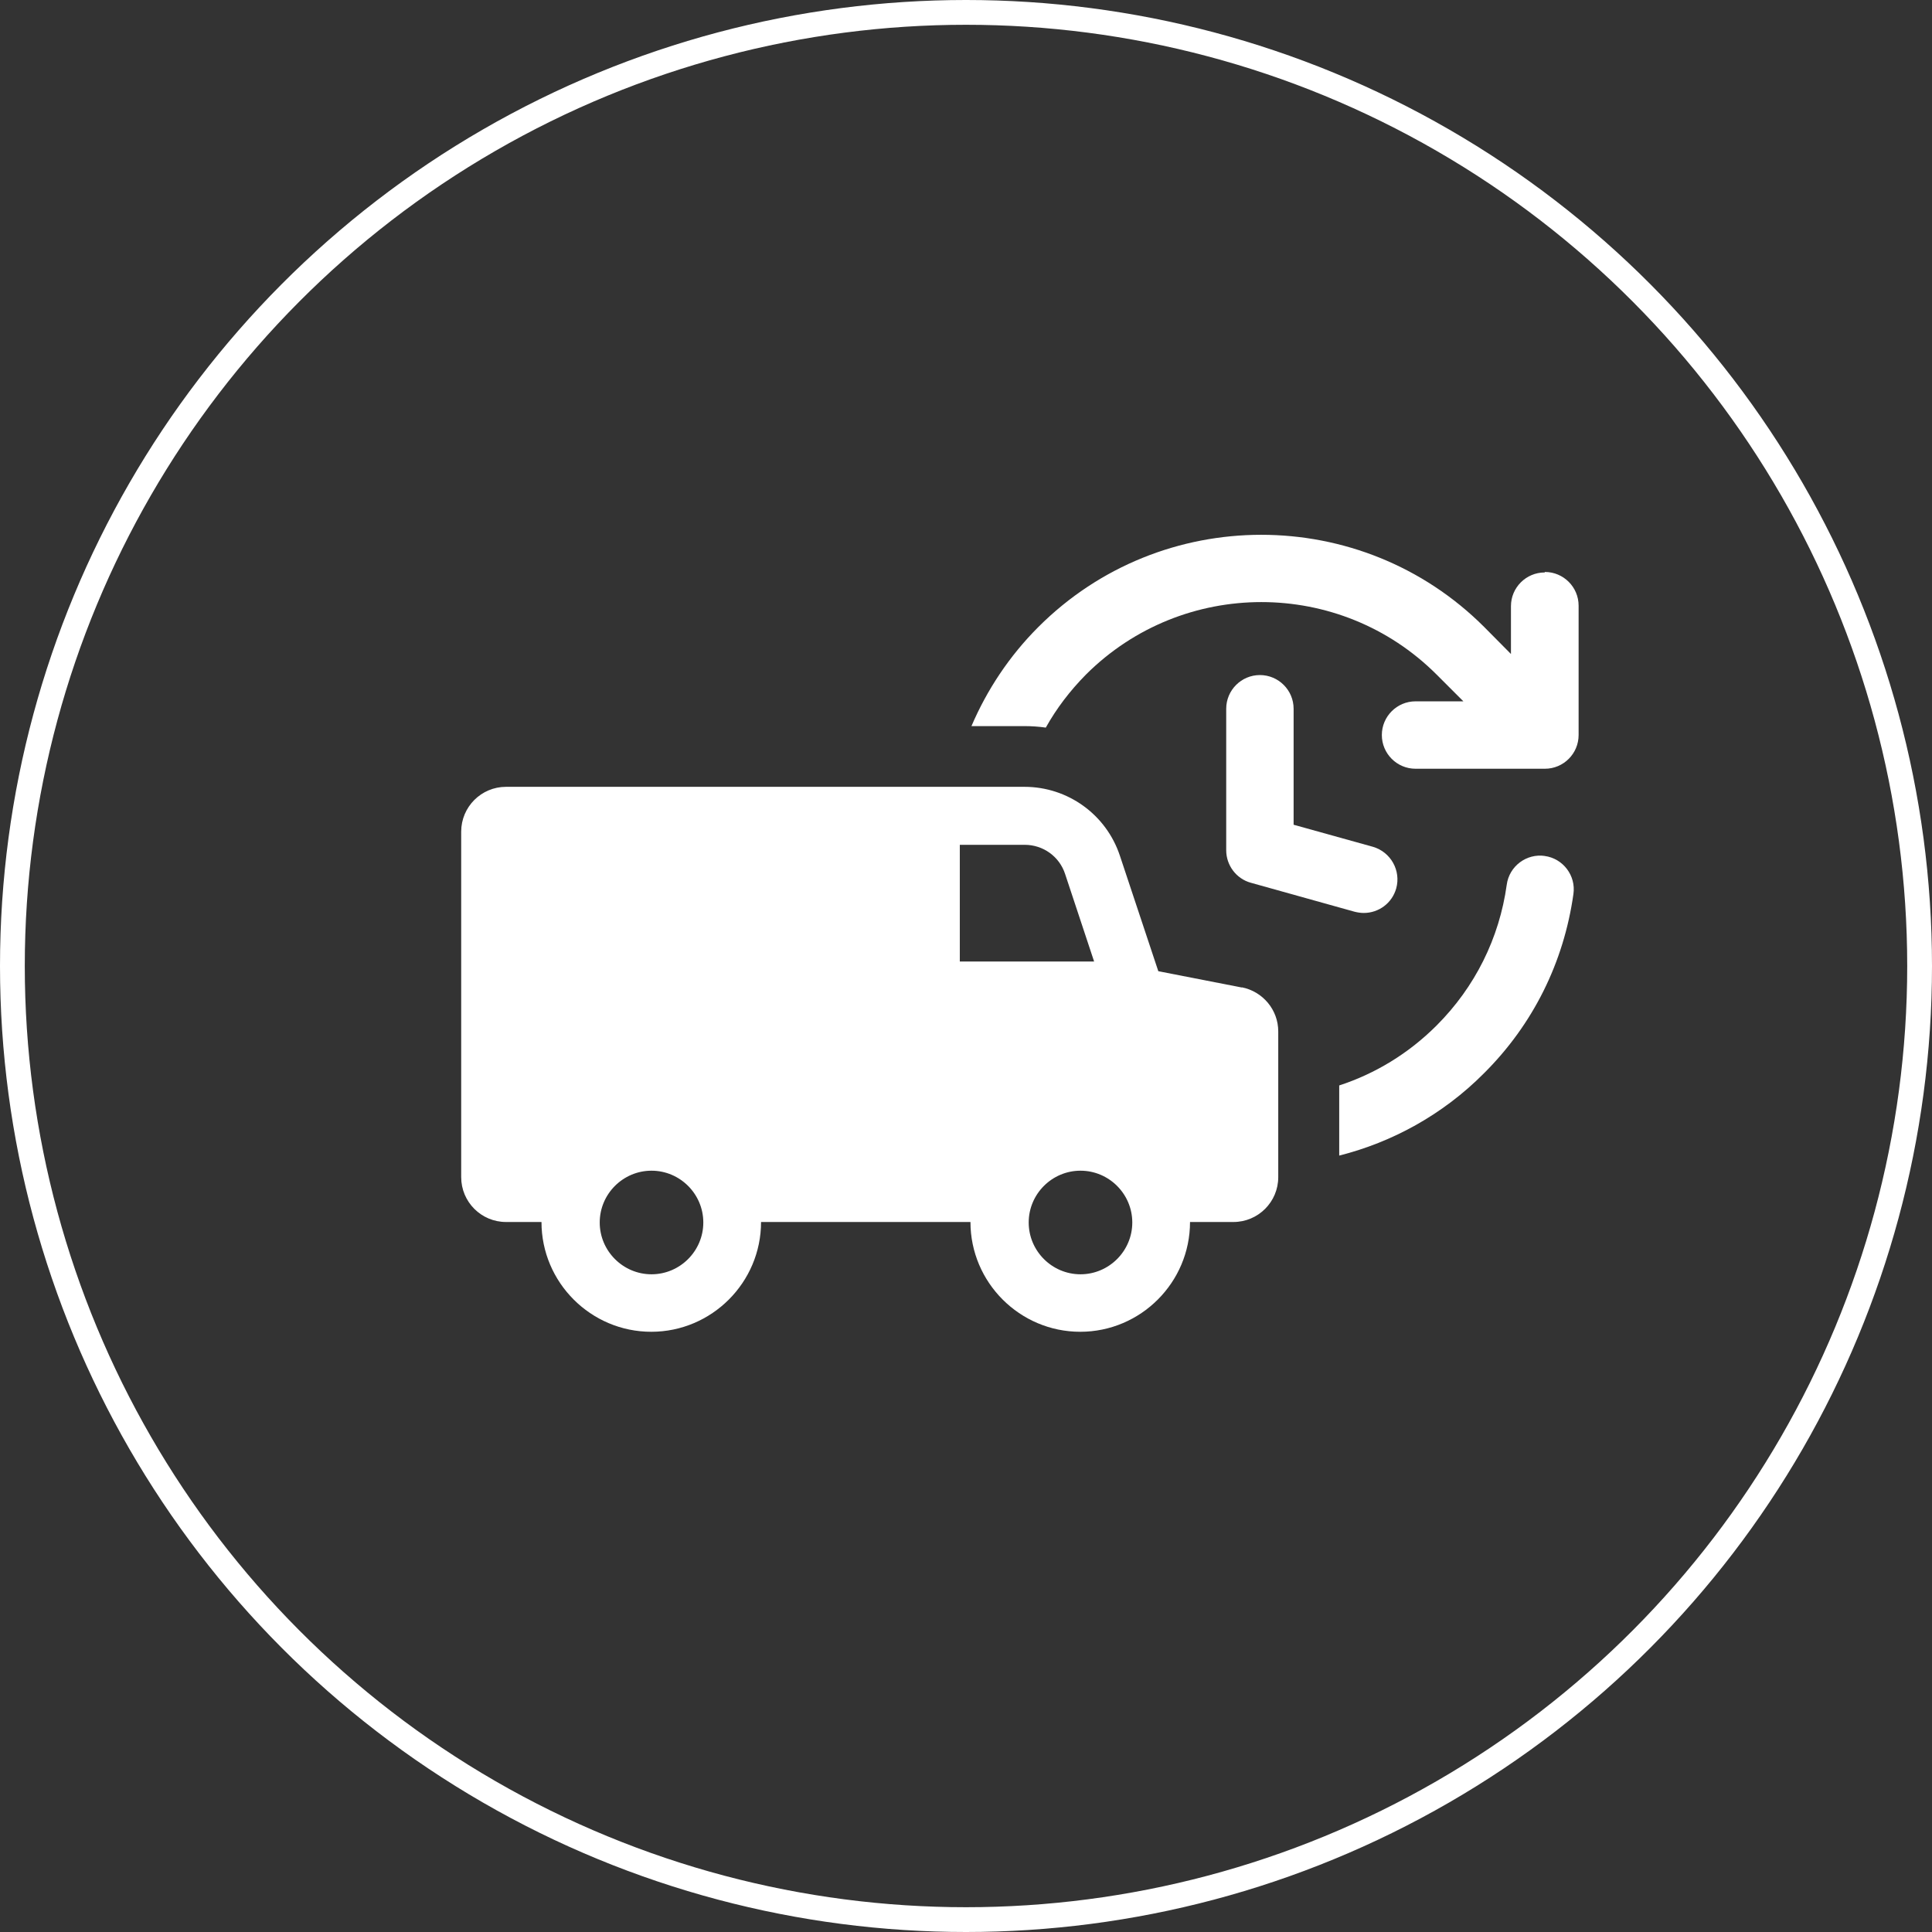 <?xml version="1.0" encoding="UTF-8"?><svg id="Capa_1" xmlns="http://www.w3.org/2000/svg" viewBox="0 0 77.96 77.96"><rect x="0" y="0" width="77.96" height="77.96" fill="#333333" stroke="none"/><defs><style>.cls-1{fill:none;stroke:#fff;stroke-miterlimit:10;}.cls-2{fill:#fff;stroke-width:0px;}</style></defs><circle class="cls-1" cx="38.98" cy="38.98" r="38.48"/><path class="cls-2" d="M62.34,34.54c-.74-.11-1.44.41-1.54,1.16-.3,2.16-1.28,4.13-2.83,5.68-1.14,1.14-2.49,1.95-3.93,2.42v2.83c2.14-.54,4.18-1.65,5.84-3.32,1.98-1.97,3.22-4.47,3.61-7.23.11-.75-.42-1.44-1.16-1.54Z"/><path class="cls-2" d="M62.33,23.1c-.75,0-1.36.61-1.36,1.36v1.93l-1.08-1.09c-4.96-4.96-13.03-4.96-17.99,0-1.18,1.18-2.08,2.55-2.7,4h2.15c.28,0,.57.02.85.06.43-.77.97-1.48,1.62-2.14,3.91-3.9,10.25-3.9,14.15,0l1.08,1.08h-1.93c-.75,0-1.36.61-1.36,1.36s.61,1.36,1.36,1.36h5.22c.75,0,1.36-.61,1.36-1.36v-5.22c0-.75-.61-1.36-1.36-1.36Z"/><path class="cls-2" d="M50.84,27.24c-.75,0-1.36.61-1.36,1.36v5.71c0,.61.41,1.15.99,1.31l4.19,1.17c.12.03.25.05.37.05.6,0,1.14-.39,1.31-.99.2-.72-.22-1.47-.94-1.68l-3.2-.89v-4.68c0-.75-.61-1.36-1.36-1.36Z"/><path class="cls-2" d="M50.12,39.85l-3.38-.66-1.55-4.66c-.55-1.66-2.1-2.78-3.85-2.78h-20.92c-1,0-1.81.81-1.81,1.81v13.94c0,1,.81,1.81,1.81,1.81h1.43c0,2.44,1.99,4.43,4.43,4.43s4.43-1.99,4.43-4.43h8.45c0,2.44,1.99,4.43,4.43,4.43s4.43-1.99,4.43-4.43h1.75c1,0,1.81-.81,1.81-1.81v-5.88c0-.87-.62-1.61-1.47-1.78ZM26.29,51.42c-1.15,0-2.09-.94-2.09-2.09s.94-2.09,2.09-2.09,2.09.94,2.09,2.09-.94,2.09-2.09,2.09ZM38.73,38.8v-4.71h2.62c.74,0,1.4.47,1.63,1.18l1.17,3.53h-5.42ZM43.6,51.42c-1.15,0-2.09-.94-2.09-2.09s.94-2.09,2.09-2.09,2.09.94,2.09,2.09-.94,2.09-2.09,2.09Z"/></svg>